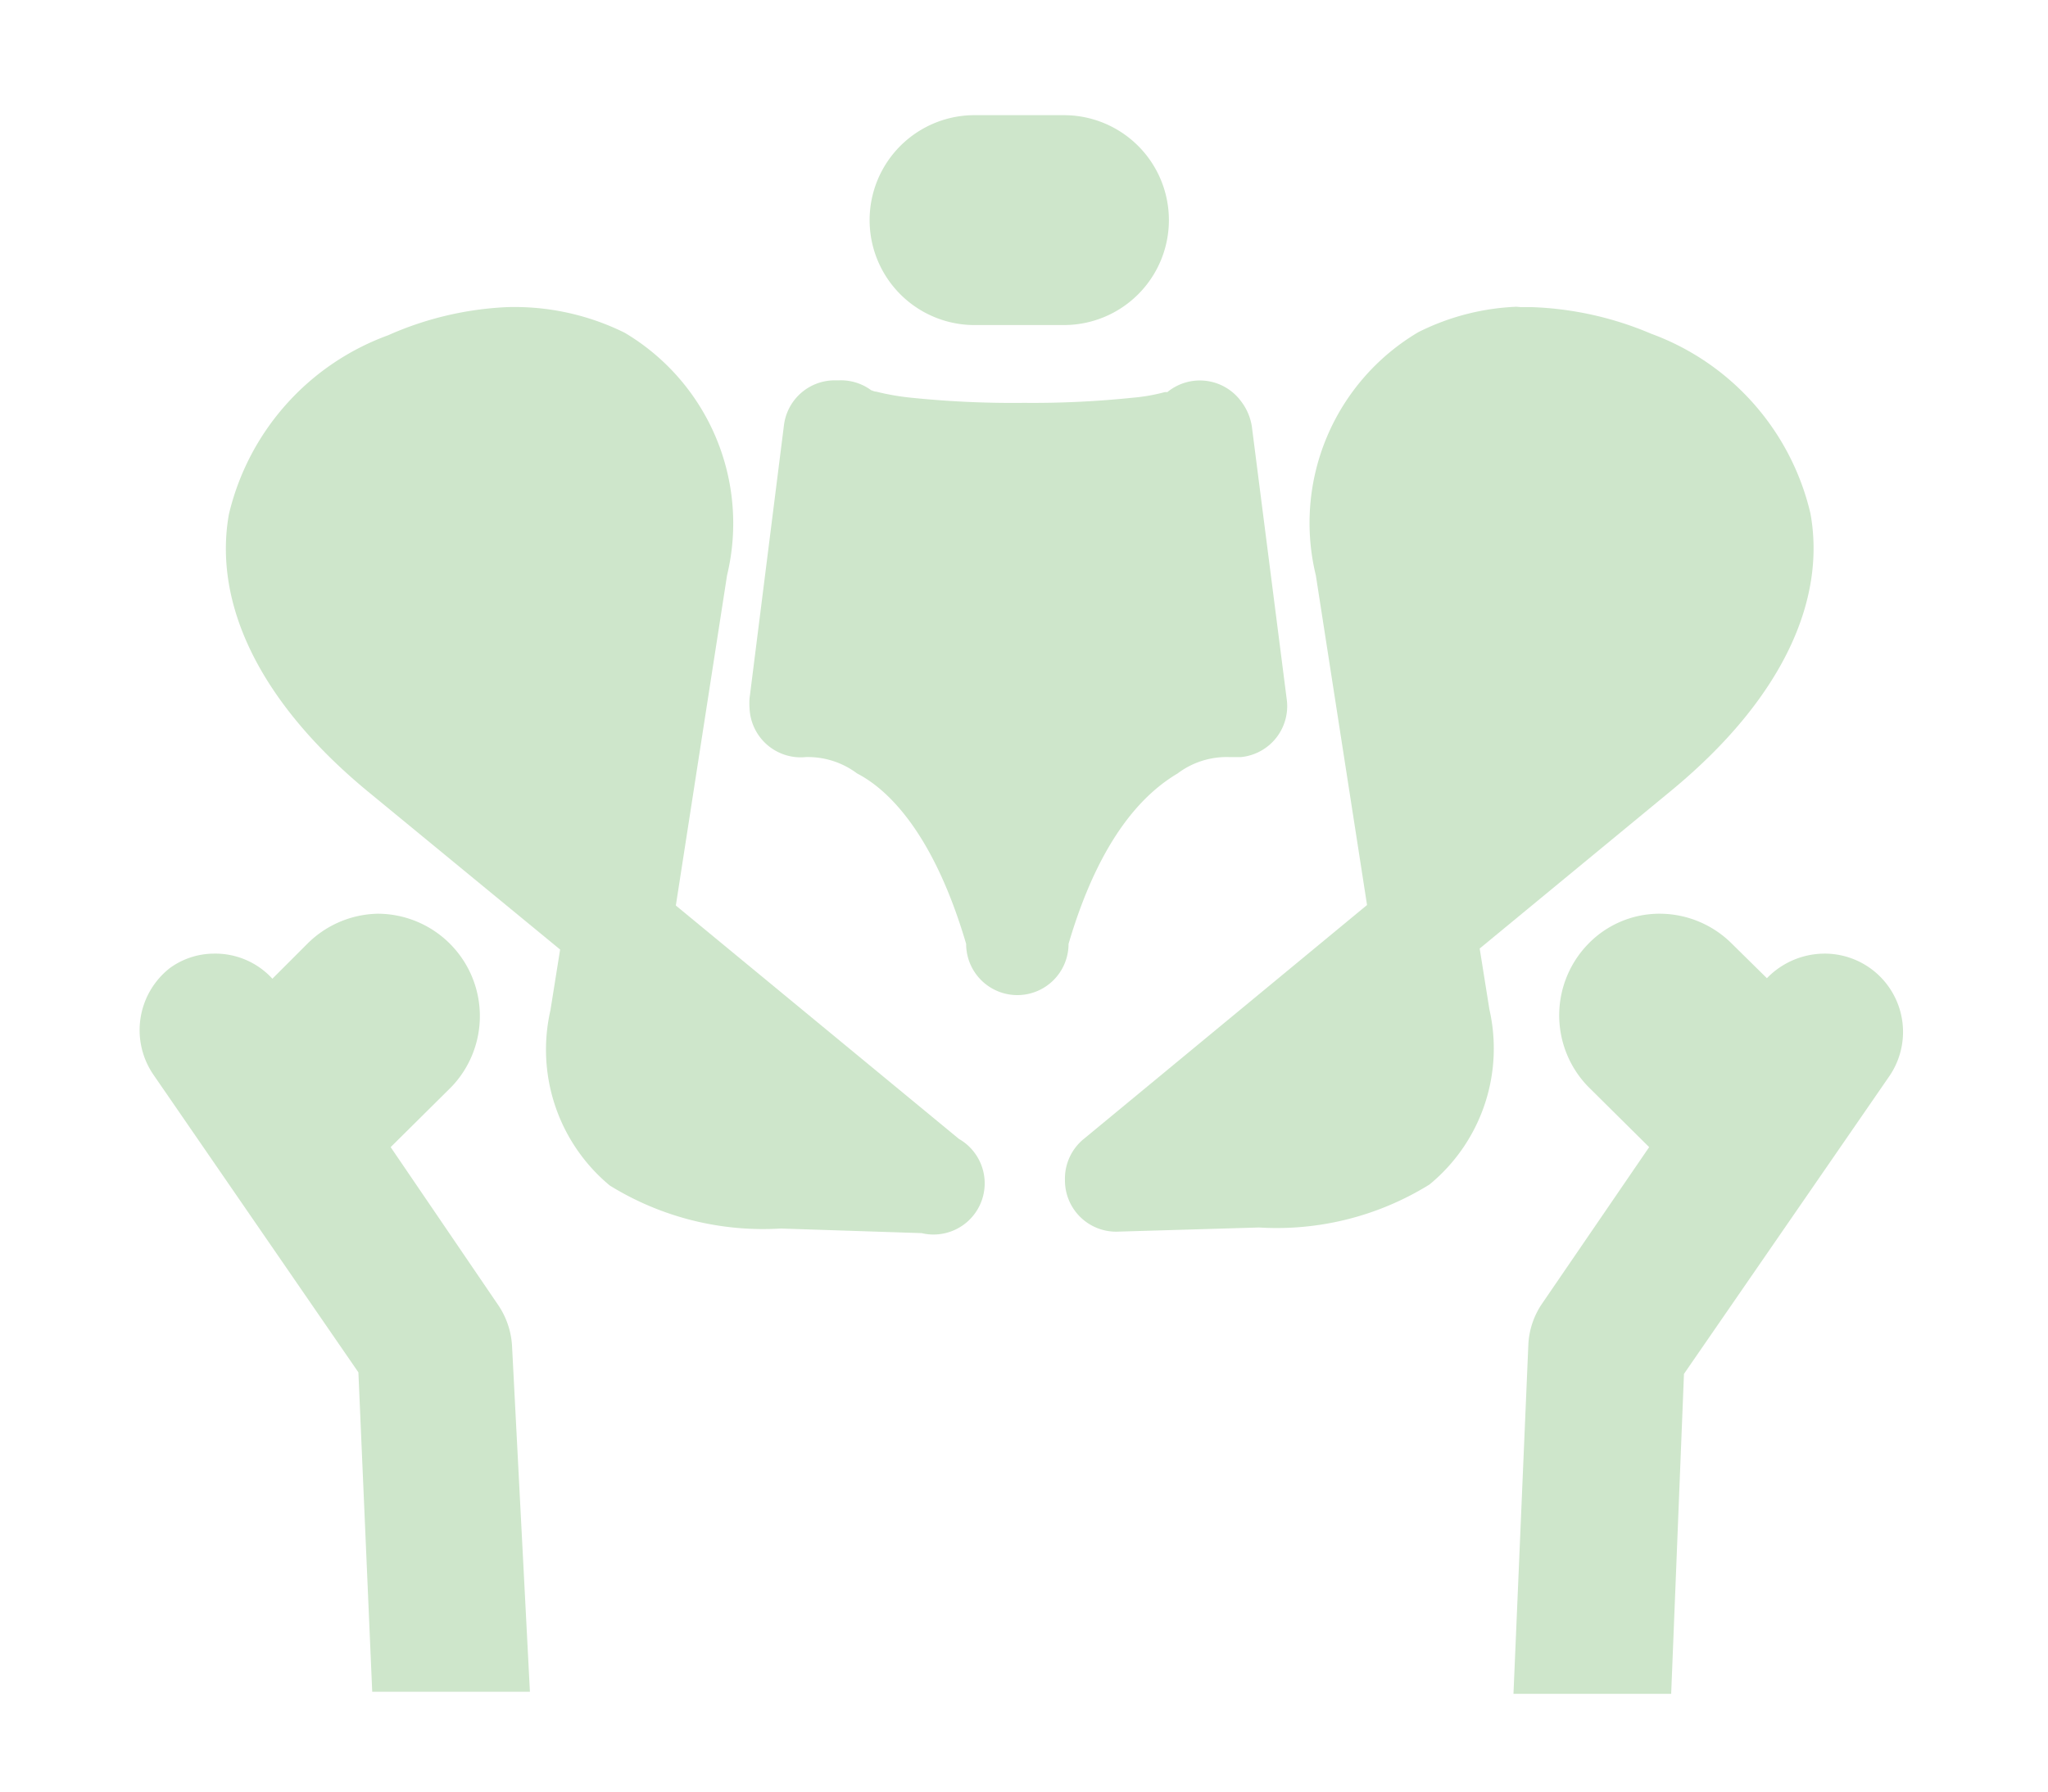 <svg id="レイヤー_1" data-name="レイヤー 1" xmlns="http://www.w3.org/2000/svg" width="40" height="35" viewBox="0 0 40 35"><defs><style>.cls-1{fill:#cee6cb;}</style></defs><title>アートボード 7</title><path class="cls-1" d="M19,2.25h1.78a2,2,0,0,1,0,4.1H19.07A2.05,2.05,0,1,1,19,2.25Z"/><path class="cls-1" d="M9.9,6a4.85,4.85,0,0,1,2.3.5,4.33,4.33,0,0,1,2,4.74l-1,6.45,5.53,4.56A1,1,0,0,1,18,24.09L15.25,24h0a5.69,5.69,0,0,1-3.34-.84,3.45,3.45,0,0,1-1.16-3.42l.19-1.19-3.77-3.1c-2.15-1.78-3-3.7-2.7-5.4A4.93,4.93,0,0,1,7.58,6.55,6.42,6.42,0,0,1,9.9,6Z"/><path class="cls-1" d="M29.62,6h.3a6.52,6.52,0,0,1,2.33.52,4.94,4.94,0,0,1,3.11,3.51c.31,1.7-.55,3.62-2.7,5.4l-3.76,3.1.19,1.19a3.44,3.44,0,0,1-1.17,3.42,5.66,5.66,0,0,1-3.33.84h0l-2.73.08a1,1,0,0,1-1.06-1,1,1,0,0,1,.38-.82l5.52-4.56-1-6.44a4.33,4.33,0,0,1,2-4.75,4.69,4.69,0,0,1,2-.5Z"/><path class="cls-1" d="M16.39,7.43h0a1,1,0,0,1,.66.22c-.07-.06,0,0,.06,0a4.74,4.74,0,0,0,.69.12A19.34,19.34,0,0,0,20,7.87a18.85,18.85,0,0,0,2.12-.1,3.53,3.53,0,0,0,.63-.11h.05a1,1,0,0,1,1.44.18,1.08,1.08,0,0,1,.21.49l.68,5.32a1,1,0,0,1-.89,1.14H24a1.59,1.59,0,0,0-1,.32c-.64.38-1.51,1.22-2.13,3.33a1,1,0,0,1-2,0c-.62-2.11-1.49-3-2.13-3.33a1.6,1.6,0,0,0-1-.32,1,1,0,0,1-1.1-.95,1.27,1.27,0,0,1,0-.2l.67-5.32a1,1,0,0,1,1-.89Z"/><path class="cls-1" d="M10,26.28a1.58,1.58,0,0,0-.28-.8L7.63,22.41l1.19-1.18a2,2,0,0,0-1.44-3.38h0A2,2,0,0,0,6,18.44l-.68.68a1.51,1.51,0,0,0-1.15-.49,1.47,1.47,0,0,0-.85.28A1.54,1.54,0,0,0,3,21l4,5.81.27,6.24h3.08Z"/><path class="cls-1" d="M32.89,26.84l4-5.8a1.53,1.53,0,0,0-1.28-2.41,1.57,1.57,0,0,0-1.1.48l-.68-.67a2,2,0,0,0-1.41-.59,1.94,1.94,0,0,0-1.4.59,2,2,0,0,0,0,2.79l1.19,1.18-2.1,3.07a1.55,1.55,0,0,0-.26.8l-.29,6.81h3.08Z"/></svg>